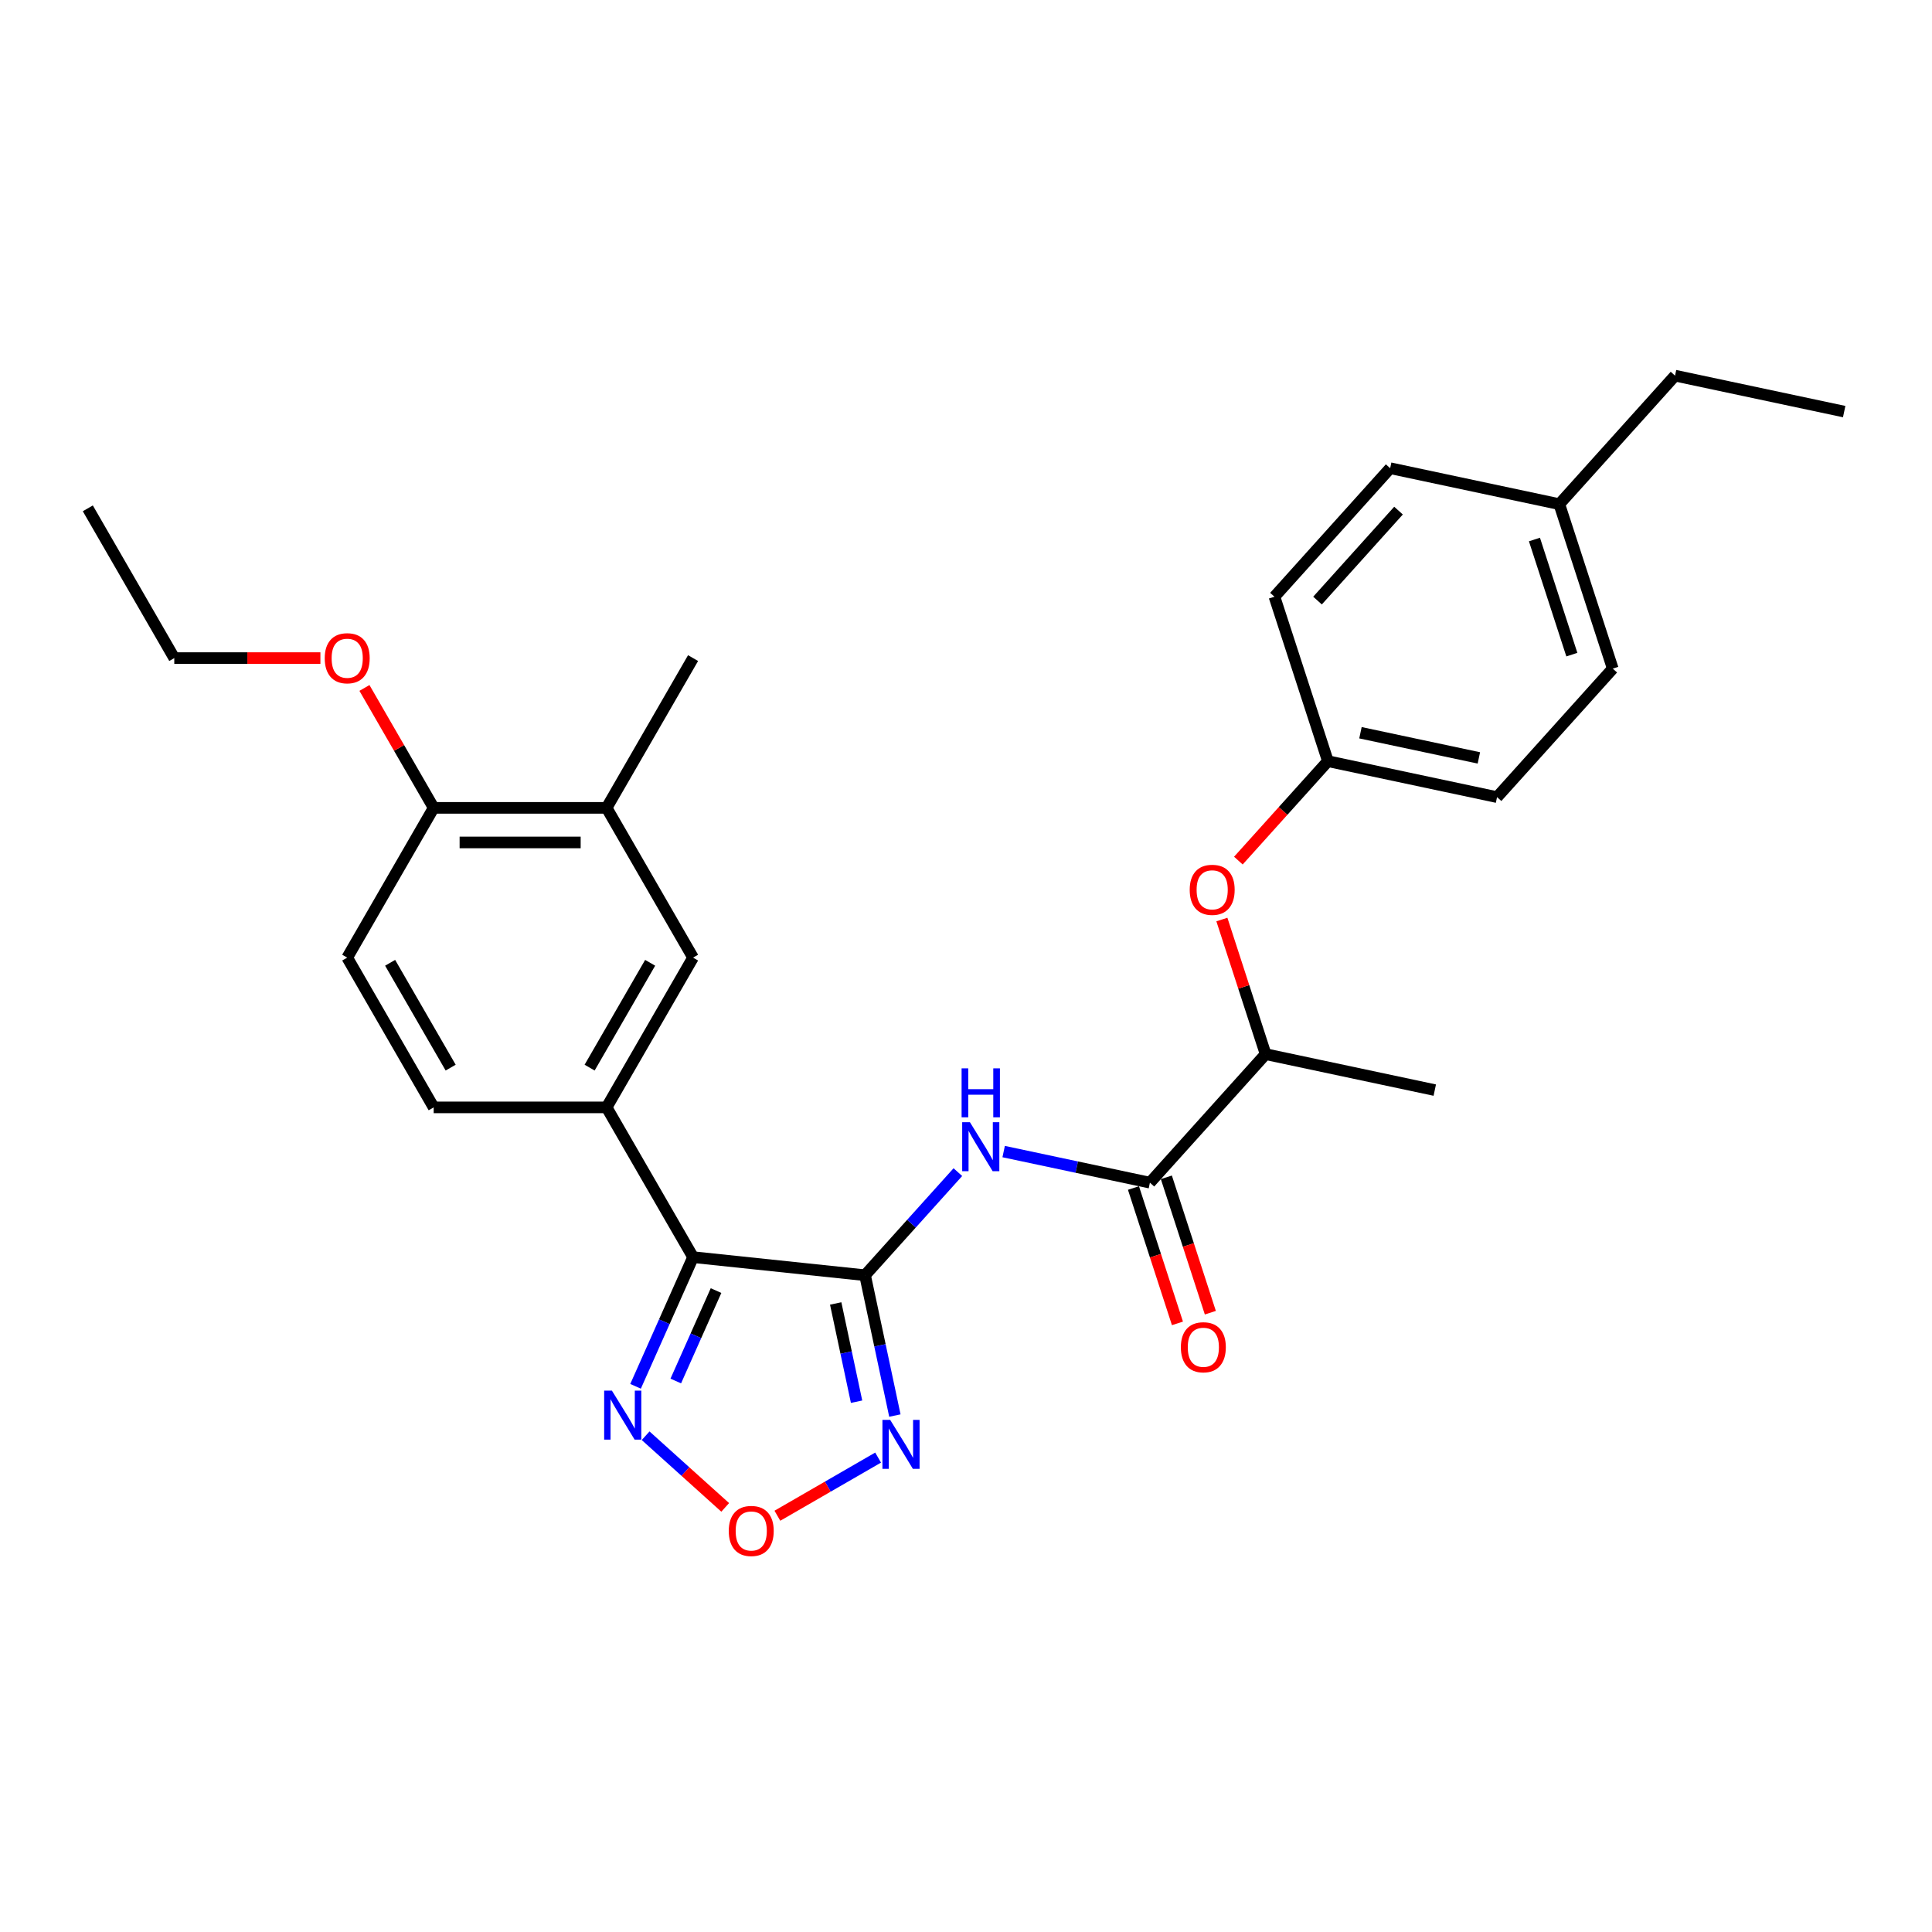 <?xml version='1.0' encoding='iso-8859-1'?>
<svg version='1.1' baseProfile='full'
              xmlns='http://www.w3.org/2000/svg'
                      xmlns:rdkit='http://www.rdkit.org/xml'
                      xmlns:xlink='http://www.w3.org/1999/xlink'
                  xml:space='preserve'
width='1000px' height='1000px' viewBox='0 0 1000 1000'>
<!-- END OF HEADER -->
<rect style='opacity:1.0;fill:#FFFFFF;stroke:none' width='1000' height='1000' x='0' y='0'> </rect>
<path class='bond-0' d='M 447.748,660.051 L 358.731,650.695' style='fill:none;fill-rule:evenodd;stroke:#000000;stroke-width:6px;stroke-linecap:butt;stroke-linejoin:miter;stroke-opacity:1' />
<path class='bond-1' d='M 447.748,660.051 L 455.468,696.371' style='fill:none;fill-rule:evenodd;stroke:#000000;stroke-width:6px;stroke-linecap:butt;stroke-linejoin:miter;stroke-opacity:1' />
<path class='bond-1' d='M 455.468,696.371 L 463.188,732.691' style='fill:none;fill-rule:evenodd;stroke:#0000FF;stroke-width:6px;stroke-linecap:butt;stroke-linejoin:miter;stroke-opacity:1' />
<path class='bond-1' d='M 432.554,674.669 L 437.958,700.093' style='fill:none;fill-rule:evenodd;stroke:#000000;stroke-width:6px;stroke-linecap:butt;stroke-linejoin:miter;stroke-opacity:1' />
<path class='bond-1' d='M 437.958,700.093 L 443.362,725.517' style='fill:none;fill-rule:evenodd;stroke:#0000FF;stroke-width:6px;stroke-linecap:butt;stroke-linejoin:miter;stroke-opacity:1' />
<path class='bond-2' d='M 447.748,660.051 L 471.769,633.374' style='fill:none;fill-rule:evenodd;stroke:#000000;stroke-width:6px;stroke-linecap:butt;stroke-linejoin:miter;stroke-opacity:1' />
<path class='bond-2' d='M 471.769,633.374 L 495.79,606.696' style='fill:none;fill-rule:evenodd;stroke:#0000FF;stroke-width:6px;stroke-linecap:butt;stroke-linejoin:miter;stroke-opacity:1' />
<path class='bond-3' d='M 358.731,650.695 L 343.848,684.124' style='fill:none;fill-rule:evenodd;stroke:#000000;stroke-width:6px;stroke-linecap:butt;stroke-linejoin:miter;stroke-opacity:1' />
<path class='bond-3' d='M 343.848,684.124 L 328.964,717.553' style='fill:none;fill-rule:evenodd;stroke:#0000FF;stroke-width:6px;stroke-linecap:butt;stroke-linejoin:miter;stroke-opacity:1' />
<path class='bond-3' d='M 370.62,668.005 L 360.201,691.405' style='fill:none;fill-rule:evenodd;stroke:#000000;stroke-width:6px;stroke-linecap:butt;stroke-linejoin:miter;stroke-opacity:1' />
<path class='bond-3' d='M 360.201,691.405 L 349.783,714.805' style='fill:none;fill-rule:evenodd;stroke:#0000FF;stroke-width:6px;stroke-linecap:butt;stroke-linejoin:miter;stroke-opacity:1' />
<path class='bond-6' d='M 358.731,650.695 L 313.977,573.18' style='fill:none;fill-rule:evenodd;stroke:#000000;stroke-width:6px;stroke-linecap:butt;stroke-linejoin:miter;stroke-opacity:1' />
<path class='bond-4' d='M 454.507,754.445 L 428.44,769.495' style='fill:none;fill-rule:evenodd;stroke:#0000FF;stroke-width:6px;stroke-linecap:butt;stroke-linejoin:miter;stroke-opacity:1' />
<path class='bond-4' d='M 428.44,769.495 L 402.374,784.544' style='fill:none;fill-rule:evenodd;stroke:#FF0000;stroke-width:6px;stroke-linecap:butt;stroke-linejoin:miter;stroke-opacity:1' />
<path class='bond-5' d='M 519.491,596.053 L 557.342,604.099' style='fill:none;fill-rule:evenodd;stroke:#0000FF;stroke-width:6px;stroke-linecap:butt;stroke-linejoin:miter;stroke-opacity:1' />
<path class='bond-5' d='M 557.342,604.099 L 595.192,612.144' style='fill:none;fill-rule:evenodd;stroke:#000000;stroke-width:6px;stroke-linecap:butt;stroke-linejoin:miter;stroke-opacity:1' />
<path class='bond-28' d='M 334.176,743.135 L 354.771,761.679' style='fill:none;fill-rule:evenodd;stroke:#0000FF;stroke-width:6px;stroke-linecap:butt;stroke-linejoin:miter;stroke-opacity:1' />
<path class='bond-28' d='M 354.771,761.679 L 375.367,780.224' style='fill:none;fill-rule:evenodd;stroke:#FF0000;stroke-width:6px;stroke-linecap:butt;stroke-linejoin:miter;stroke-opacity:1' />
<path class='bond-9' d='M 595.192,612.144 L 655.084,545.627' style='fill:none;fill-rule:evenodd;stroke:#000000;stroke-width:6px;stroke-linecap:butt;stroke-linejoin:miter;stroke-opacity:1' />
<path class='bond-11' d='M 586.679,614.91 L 598.063,649.946' style='fill:none;fill-rule:evenodd;stroke:#000000;stroke-width:6px;stroke-linecap:butt;stroke-linejoin:miter;stroke-opacity:1' />
<path class='bond-11' d='M 598.063,649.946 L 609.447,684.982' style='fill:none;fill-rule:evenodd;stroke:#FF0000;stroke-width:6px;stroke-linecap:butt;stroke-linejoin:miter;stroke-opacity:1' />
<path class='bond-11' d='M 603.705,609.378 L 615.089,644.414' style='fill:none;fill-rule:evenodd;stroke:#000000;stroke-width:6px;stroke-linecap:butt;stroke-linejoin:miter;stroke-opacity:1' />
<path class='bond-11' d='M 615.089,644.414 L 626.472,679.45' style='fill:none;fill-rule:evenodd;stroke:#FF0000;stroke-width:6px;stroke-linecap:butt;stroke-linejoin:miter;stroke-opacity:1' />
<path class='bond-7' d='M 313.977,573.18 L 358.731,495.664' style='fill:none;fill-rule:evenodd;stroke:#000000;stroke-width:6px;stroke-linecap:butt;stroke-linejoin:miter;stroke-opacity:1' />
<path class='bond-7' d='M 305.187,552.601 L 336.515,498.34' style='fill:none;fill-rule:evenodd;stroke:#000000;stroke-width:6px;stroke-linecap:butt;stroke-linejoin:miter;stroke-opacity:1' />
<path class='bond-13' d='M 313.977,573.18 L 224.47,573.18' style='fill:none;fill-rule:evenodd;stroke:#000000;stroke-width:6px;stroke-linecap:butt;stroke-linejoin:miter;stroke-opacity:1' />
<path class='bond-8' d='M 358.731,495.664 L 313.977,418.148' style='fill:none;fill-rule:evenodd;stroke:#000000;stroke-width:6px;stroke-linecap:butt;stroke-linejoin:miter;stroke-opacity:1' />
<path class='bond-22' d='M 313.977,418.148 L 358.731,340.632' style='fill:none;fill-rule:evenodd;stroke:#000000;stroke-width:6px;stroke-linecap:butt;stroke-linejoin:miter;stroke-opacity:1' />
<path class='bond-29' d='M 313.977,418.148 L 224.47,418.148' style='fill:none;fill-rule:evenodd;stroke:#000000;stroke-width:6px;stroke-linecap:butt;stroke-linejoin:miter;stroke-opacity:1' />
<path class='bond-29' d='M 300.551,436.049 L 237.896,436.049' style='fill:none;fill-rule:evenodd;stroke:#000000;stroke-width:6px;stroke-linecap:butt;stroke-linejoin:miter;stroke-opacity:1' />
<path class='bond-10' d='M 655.084,545.627 L 643.764,510.788' style='fill:none;fill-rule:evenodd;stroke:#000000;stroke-width:6px;stroke-linecap:butt;stroke-linejoin:miter;stroke-opacity:1' />
<path class='bond-10' d='M 643.764,510.788 L 632.445,475.949' style='fill:none;fill-rule:evenodd;stroke:#FF0000;stroke-width:6px;stroke-linecap:butt;stroke-linejoin:miter;stroke-opacity:1' />
<path class='bond-23' d='M 655.084,545.627 L 742.636,564.237' style='fill:none;fill-rule:evenodd;stroke:#000000;stroke-width:6px;stroke-linecap:butt;stroke-linejoin:miter;stroke-opacity:1' />
<path class='bond-15' d='M 640.981,445.445 L 664.149,419.714' style='fill:none;fill-rule:evenodd;stroke:#FF0000;stroke-width:6px;stroke-linecap:butt;stroke-linejoin:miter;stroke-opacity:1' />
<path class='bond-15' d='M 664.149,419.714 L 687.317,393.983' style='fill:none;fill-rule:evenodd;stroke:#000000;stroke-width:6px;stroke-linecap:butt;stroke-linejoin:miter;stroke-opacity:1' />
<path class='bond-12' d='M 224.47,418.148 L 179.716,495.664' style='fill:none;fill-rule:evenodd;stroke:#000000;stroke-width:6px;stroke-linecap:butt;stroke-linejoin:miter;stroke-opacity:1' />
<path class='bond-19' d='M 224.47,418.148 L 206.552,387.114' style='fill:none;fill-rule:evenodd;stroke:#000000;stroke-width:6px;stroke-linecap:butt;stroke-linejoin:miter;stroke-opacity:1' />
<path class='bond-19' d='M 206.552,387.114 L 188.635,356.081' style='fill:none;fill-rule:evenodd;stroke:#FF0000;stroke-width:6px;stroke-linecap:butt;stroke-linejoin:miter;stroke-opacity:1' />
<path class='bond-14' d='M 224.47,573.18 L 179.716,495.664' style='fill:none;fill-rule:evenodd;stroke:#000000;stroke-width:6px;stroke-linecap:butt;stroke-linejoin:miter;stroke-opacity:1' />
<path class='bond-14' d='M 233.26,552.601 L 201.932,498.34' style='fill:none;fill-rule:evenodd;stroke:#000000;stroke-width:6px;stroke-linecap:butt;stroke-linejoin:miter;stroke-opacity:1' />
<path class='bond-17' d='M 687.317,393.983 L 659.658,308.856' style='fill:none;fill-rule:evenodd;stroke:#000000;stroke-width:6px;stroke-linecap:butt;stroke-linejoin:miter;stroke-opacity:1' />
<path class='bond-18' d='M 687.317,393.983 L 774.869,412.593' style='fill:none;fill-rule:evenodd;stroke:#000000;stroke-width:6px;stroke-linecap:butt;stroke-linejoin:miter;stroke-opacity:1' />
<path class='bond-18' d='M 704.172,379.264 L 765.458,392.291' style='fill:none;fill-rule:evenodd;stroke:#000000;stroke-width:6px;stroke-linecap:butt;stroke-linejoin:miter;stroke-opacity:1' />
<path class='bond-16' d='M 807.102,260.949 L 834.761,346.076' style='fill:none;fill-rule:evenodd;stroke:#000000;stroke-width:6px;stroke-linecap:butt;stroke-linejoin:miter;stroke-opacity:1' />
<path class='bond-16' d='M 794.225,279.25 L 813.587,338.839' style='fill:none;fill-rule:evenodd;stroke:#000000;stroke-width:6px;stroke-linecap:butt;stroke-linejoin:miter;stroke-opacity:1' />
<path class='bond-24' d='M 807.102,260.949 L 866.994,194.432' style='fill:none;fill-rule:evenodd;stroke:#000000;stroke-width:6px;stroke-linecap:butt;stroke-linejoin:miter;stroke-opacity:1' />
<path class='bond-30' d='M 807.102,260.949 L 719.55,242.339' style='fill:none;fill-rule:evenodd;stroke:#000000;stroke-width:6px;stroke-linecap:butt;stroke-linejoin:miter;stroke-opacity:1' />
<path class='bond-20' d='M 659.658,308.856 L 719.55,242.339' style='fill:none;fill-rule:evenodd;stroke:#000000;stroke-width:6px;stroke-linecap:butt;stroke-linejoin:miter;stroke-opacity:1' />
<path class='bond-20' d='M 681.945,310.857 L 723.87,264.295' style='fill:none;fill-rule:evenodd;stroke:#000000;stroke-width:6px;stroke-linecap:butt;stroke-linejoin:miter;stroke-opacity:1' />
<path class='bond-21' d='M 774.869,412.593 L 834.761,346.076' style='fill:none;fill-rule:evenodd;stroke:#000000;stroke-width:6px;stroke-linecap:butt;stroke-linejoin:miter;stroke-opacity:1' />
<path class='bond-25' d='M 165.842,340.632 L 128.025,340.632' style='fill:none;fill-rule:evenodd;stroke:#FF0000;stroke-width:6px;stroke-linecap:butt;stroke-linejoin:miter;stroke-opacity:1' />
<path class='bond-25' d='M 128.025,340.632 L 90.208,340.632' style='fill:none;fill-rule:evenodd;stroke:#000000;stroke-width:6px;stroke-linecap:butt;stroke-linejoin:miter;stroke-opacity:1' />
<path class='bond-26' d='M 866.994,194.432 L 954.545,213.042' style='fill:none;fill-rule:evenodd;stroke:#000000;stroke-width:6px;stroke-linecap:butt;stroke-linejoin:miter;stroke-opacity:1' />
<path class='bond-27' d='M 90.208,340.632 L 45.455,263.116' style='fill:none;fill-rule:evenodd;stroke:#000000;stroke-width:6px;stroke-linecap:butt;stroke-linejoin:miter;stroke-opacity:1' />
<path  class='atom-2' d='M 460.755 734.929
L 469.061 748.355
Q 469.884 749.68, 471.209 752.078
Q 472.534 754.477, 472.605 754.62
L 472.605 734.929
L 475.971 734.929
L 475.971 760.277
L 472.498 760.277
L 463.583 745.598
Q 462.545 743.879, 461.435 741.91
Q 460.361 739.941, 460.039 739.333
L 460.039 760.277
L 456.745 760.277
L 456.745 734.929
L 460.755 734.929
' fill='#0000FF'/>
<path  class='atom-3' d='M 502.037 580.86
L 510.344 594.286
Q 511.167 595.611, 512.492 598.01
Q 513.816 600.409, 513.888 600.552
L 513.888 580.86
L 517.254 580.86
L 517.254 606.209
L 513.781 606.209
L 504.866 591.529
Q 503.827 589.811, 502.718 587.842
Q 501.643 585.872, 501.321 585.264
L 501.321 606.209
L 498.027 606.209
L 498.027 580.86
L 502.037 580.86
' fill='#0000FF'/>
<path  class='atom-3' d='M 497.723 552.977
L 501.16 552.977
L 501.16 563.753
L 514.121 563.753
L 514.121 552.977
L 517.558 552.977
L 517.558 578.325
L 514.121 578.325
L 514.121 566.618
L 501.16 566.618
L 501.16 578.325
L 497.723 578.325
L 497.723 552.977
' fill='#0000FF'/>
<path  class='atom-4' d='M 316.722 719.79
L 325.028 733.216
Q 325.852 734.541, 327.176 736.94
Q 328.501 739.339, 328.573 739.482
L 328.573 719.79
L 331.938 719.79
L 331.938 745.139
L 328.465 745.139
L 319.55 730.46
Q 318.512 728.741, 317.402 726.772
Q 316.328 724.803, 316.006 724.194
L 316.006 745.139
L 312.712 745.139
L 312.712 719.79
L 316.722 719.79
' fill='#0000FF'/>
<path  class='atom-5' d='M 377.206 792.428
Q 377.206 786.342, 380.214 782.941
Q 383.221 779.539, 388.842 779.539
Q 394.463 779.539, 397.471 782.941
Q 400.478 786.342, 400.478 792.428
Q 400.478 798.587, 397.435 802.095
Q 394.392 805.568, 388.842 805.568
Q 383.257 805.568, 380.214 802.095
Q 377.206 798.622, 377.206 792.428
M 388.842 802.704
Q 392.709 802.704, 394.785 800.126
Q 396.898 797.512, 396.898 792.428
Q 396.898 787.452, 394.785 784.946
Q 392.709 782.404, 388.842 782.404
Q 384.975 782.404, 382.863 784.91
Q 380.786 787.416, 380.786 792.428
Q 380.786 797.548, 382.863 800.126
Q 384.975 802.704, 388.842 802.704
' fill='#FF0000'/>
<path  class='atom-11' d='M 615.789 460.572
Q 615.789 454.485, 618.796 451.084
Q 621.804 447.683, 627.425 447.683
Q 633.046 447.683, 636.053 451.084
Q 639.061 454.485, 639.061 460.572
Q 639.061 466.73, 636.018 470.239
Q 632.974 473.712, 627.425 473.712
Q 621.84 473.712, 618.796 470.239
Q 615.789 466.766, 615.789 460.572
M 627.425 470.847
Q 631.292 470.847, 633.368 468.269
Q 635.481 465.656, 635.481 460.572
Q 635.481 455.595, 633.368 453.089
Q 631.292 450.547, 627.425 450.547
Q 623.558 450.547, 621.446 453.053
Q 619.369 455.559, 619.369 460.572
Q 619.369 465.692, 621.446 468.269
Q 623.558 470.847, 627.425 470.847
' fill='#FF0000'/>
<path  class='atom-12' d='M 611.215 697.342
Q 611.215 691.256, 614.223 687.855
Q 617.23 684.453, 622.851 684.453
Q 628.472 684.453, 631.48 687.855
Q 634.487 691.256, 634.487 697.342
Q 634.487 703.5, 631.444 707.009
Q 628.401 710.482, 622.851 710.482
Q 617.266 710.482, 614.223 707.009
Q 611.215 703.536, 611.215 697.342
M 622.851 707.618
Q 626.718 707.618, 628.795 705.04
Q 630.907 702.426, 630.907 697.342
Q 630.907 692.366, 628.795 689.86
Q 626.718 687.318, 622.851 687.318
Q 618.985 687.318, 616.872 689.824
Q 614.796 692.33, 614.796 697.342
Q 614.796 702.462, 616.872 705.04
Q 618.985 707.618, 622.851 707.618
' fill='#FF0000'/>
<path  class='atom-20' d='M 168.08 340.704
Q 168.08 334.617, 171.087 331.216
Q 174.095 327.815, 179.716 327.815
Q 185.337 327.815, 188.344 331.216
Q 191.352 334.617, 191.352 340.704
Q 191.352 346.862, 188.309 350.371
Q 185.265 353.843, 179.716 353.843
Q 174.131 353.843, 171.087 350.371
Q 168.08 346.898, 168.08 340.704
M 179.716 350.979
Q 183.583 350.979, 185.659 348.401
Q 187.772 345.788, 187.772 340.704
Q 187.772 335.727, 185.659 333.221
Q 183.583 330.679, 179.716 330.679
Q 175.849 330.679, 173.737 333.185
Q 171.66 335.691, 171.66 340.704
Q 171.66 345.824, 173.737 348.401
Q 175.849 350.979, 179.716 350.979
' fill='#FF0000'/>
</svg>
